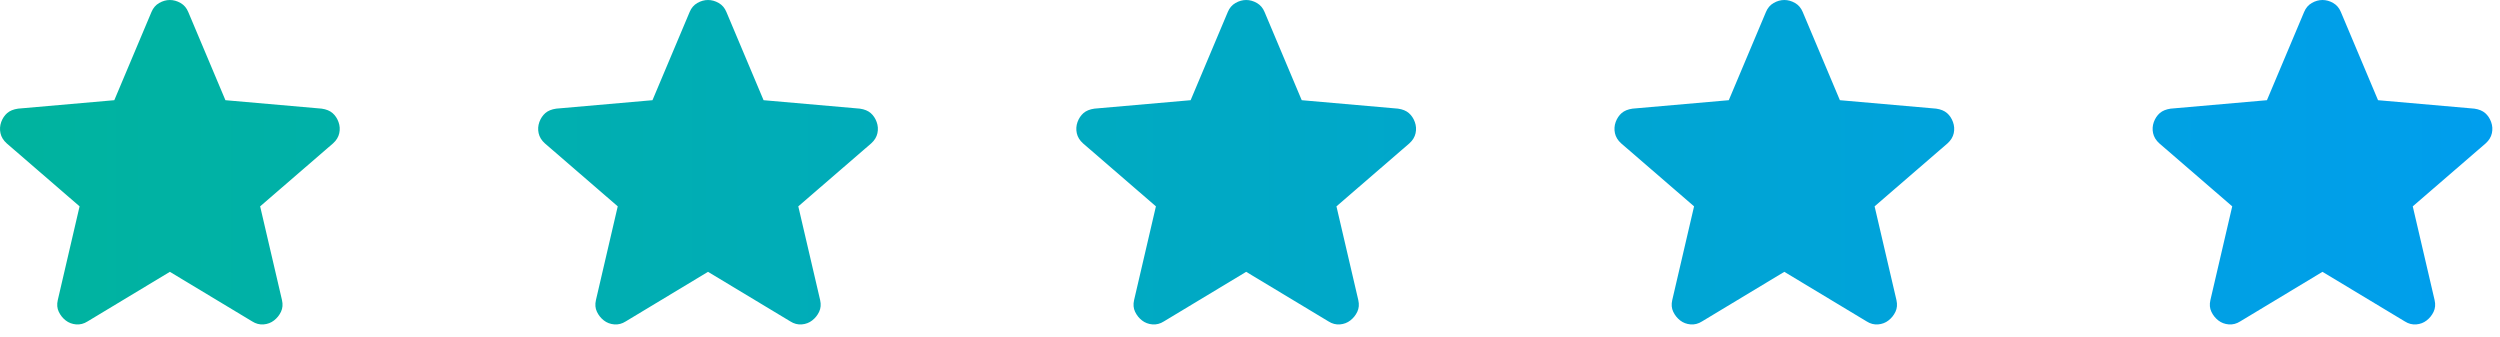 <svg width="126" height="17" viewBox="0 0 126 17" fill="none" xmlns="http://www.w3.org/2000/svg">
<path d="M8.561 0C8.744 5.34502e-05 8.924 0.05 9.099 0.15C9.274 0.25 9.403 0.4 9.486 0.6L11.361 5.05L16.212 5.475C16.445 5.508 16.628 5.584 16.761 5.7C16.895 5.817 16.995 5.967 17.061 6.15C17.128 6.334 17.141 6.521 17.099 6.713C17.058 6.904 16.953 7.075 16.787 7.225L13.111 10.4L14.212 15.125C14.262 15.342 14.245 15.538 14.162 15.713C14.079 15.888 13.961 16.034 13.811 16.15C13.662 16.267 13.486 16.333 13.287 16.35C13.087 16.366 12.895 16.317 12.712 16.2L8.561 13.7L4.412 16.2C4.229 16.317 4.036 16.366 3.837 16.35C3.637 16.333 3.461 16.267 3.311 16.15C3.161 16.034 3.045 15.888 2.962 15.713C2.878 15.538 2.862 15.342 2.912 15.125L4.011 10.4L0.337 7.225C0.17 7.075 0.066 6.904 0.024 6.713C-0.018 6.521 -0.005 6.334 0.061 6.15C0.128 5.967 0.228 5.817 0.361 5.7C0.494 5.584 0.679 5.508 0.912 5.475L5.761 5.05L7.636 0.6C7.72 0.4 7.849 0.25 8.024 0.15C8.199 0.051 8.378 3.40903e-05 8.561 0ZM35.684 0C35.867 3.93699e-05 36.047 0.05 36.222 0.15C36.397 0.25 36.526 0.4 36.609 0.6L38.484 5.05L43.335 5.475C43.568 5.508 43.751 5.584 43.885 5.7C44.018 5.817 44.118 5.967 44.184 6.15C44.251 6.334 44.264 6.521 44.222 6.713C44.181 6.904 44.076 7.075 43.91 7.225L40.234 10.4L41.335 15.125C41.385 15.342 41.368 15.538 41.285 15.713C41.202 15.888 41.084 16.034 40.934 16.15C40.785 16.267 40.609 16.333 40.41 16.35C40.21 16.366 40.018 16.317 39.835 16.2L35.684 13.7L31.535 16.2C31.352 16.317 31.16 16.366 30.96 16.35C30.76 16.333 30.584 16.267 30.434 16.15C30.284 16.034 30.168 15.888 30.085 15.713C30.001 15.538 29.985 15.342 30.035 15.125L31.134 10.4L27.46 7.225C27.293 7.075 27.189 6.904 27.147 6.713C27.105 6.521 27.118 6.334 27.184 6.15C27.251 5.967 27.351 5.817 27.484 5.7C27.617 5.584 27.802 5.508 28.035 5.475L32.885 5.05L34.76 0.6C34.843 0.4 34.972 0.25 35.147 0.15C35.322 0.05 35.501 3.40941e-05 35.684 0ZM62.807 0C62.991 2.60974e-05 63.17 0.05 63.345 0.15C63.52 0.25 63.649 0.4 63.732 0.6L65.607 5.05L70.458 5.475C70.691 5.508 70.874 5.584 71.007 5.7C71.141 5.817 71.241 5.967 71.307 6.15C71.374 6.334 71.387 6.521 71.345 6.713C71.304 6.904 71.199 7.075 71.033 7.225L67.357 10.4L68.458 15.125C68.508 15.342 68.491 15.538 68.408 15.713C68.325 15.888 68.207 16.034 68.057 16.15C67.907 16.267 67.733 16.333 67.533 16.35C67.333 16.366 67.141 16.317 66.958 16.2L62.807 13.7L58.658 16.2C58.475 16.317 58.283 16.366 58.083 16.35C57.883 16.333 57.707 16.267 57.557 16.15C57.407 16.034 57.291 15.888 57.208 15.713C57.124 15.538 57.108 15.342 57.158 15.125L58.258 10.4L54.583 7.225C54.416 7.075 54.312 6.904 54.27 6.713C54.229 6.521 54.241 6.334 54.307 6.15C54.374 5.967 54.474 5.817 54.607 5.7C54.74 5.584 54.925 5.508 55.158 5.475L60.008 5.05L61.883 0.6C61.966 0.4 62.095 0.25 62.27 0.15C62.445 0.05 62.624 3.40976e-05 62.807 0ZM89.93 0C90.114 7.92948e-06 90.293 0.05 90.469 0.15C90.643 0.25 90.772 0.4 90.855 0.6L92.73 5.05L97.581 5.475C97.814 5.508 97.997 5.584 98.131 5.7C98.264 5.817 98.364 5.967 98.43 6.15C98.497 6.334 98.51 6.521 98.469 6.713C98.427 6.904 98.322 7.075 98.156 7.225L94.48 10.4L95.581 15.125C95.631 15.342 95.614 15.538 95.531 15.713C95.448 15.888 95.33 16.034 95.18 16.15C95.031 16.267 94.856 16.333 94.656 16.35C94.456 16.366 94.264 16.317 94.081 16.2L89.93 13.7L85.781 16.2C85.598 16.317 85.406 16.366 85.206 16.35C85.006 16.333 84.83 16.267 84.68 16.15C84.531 16.034 84.414 15.888 84.331 15.713C84.247 15.538 84.231 15.342 84.281 15.125L85.381 10.4L81.706 7.225C81.539 7.075 81.435 6.904 81.393 6.713C81.352 6.521 81.364 6.334 81.43 6.15C81.497 5.967 81.597 5.817 81.73 5.7C81.864 5.584 82.048 5.508 82.281 5.475L87.131 5.05L89.006 0.6C89.089 0.4 89.218 0.25 89.393 0.15C89.568 0.05 89.747 3.41025e-05 89.93 0ZM117.053 0C117.237 0 117.417 0.05 117.591 0.15C117.766 0.25 117.895 0.4 117.978 0.6L119.853 5.05L124.704 5.475C124.937 5.508 125.12 5.584 125.254 5.7C125.387 5.817 125.487 5.967 125.553 6.15C125.62 6.334 125.633 6.521 125.591 6.713C125.55 6.904 125.445 7.075 125.279 7.225L121.603 10.4L122.704 15.125C122.754 15.342 122.737 15.538 122.654 15.713C122.571 15.888 122.453 16.034 122.303 16.15C122.154 16.267 121.979 16.333 121.779 16.35C121.579 16.366 121.387 16.317 121.204 16.2L117.053 13.7L112.904 16.2C112.721 16.317 112.529 16.366 112.329 16.35C112.129 16.333 111.953 16.267 111.803 16.15C111.654 16.034 111.537 15.888 111.454 15.713C111.37 15.538 111.354 15.342 111.404 15.125L112.504 10.4L108.829 7.225C108.662 7.075 108.558 6.904 108.516 6.713C108.475 6.521 108.487 6.334 108.553 6.15C108.62 5.967 108.72 5.817 108.853 5.7C108.987 5.584 109.171 5.508 109.404 5.475L114.254 5.05L116.129 0.6C116.212 0.4 116.341 0.25 116.516 0.15C116.691 0.05 116.87 3.73563e-05 117.053 0Z" fill="url(#paint0_linear_14_440)"/>
<defs>
<linearGradient id="paint0_linear_14_440" x1="-14.5" y1="8.177" x2="154" y2="8.177" gradientUnits="userSpaceOnUse">
<stop stop-color="#00B695"/>
<stop offset="1" stop-color="#0099FF"/>
</linearGradient>
</defs>
</svg>

